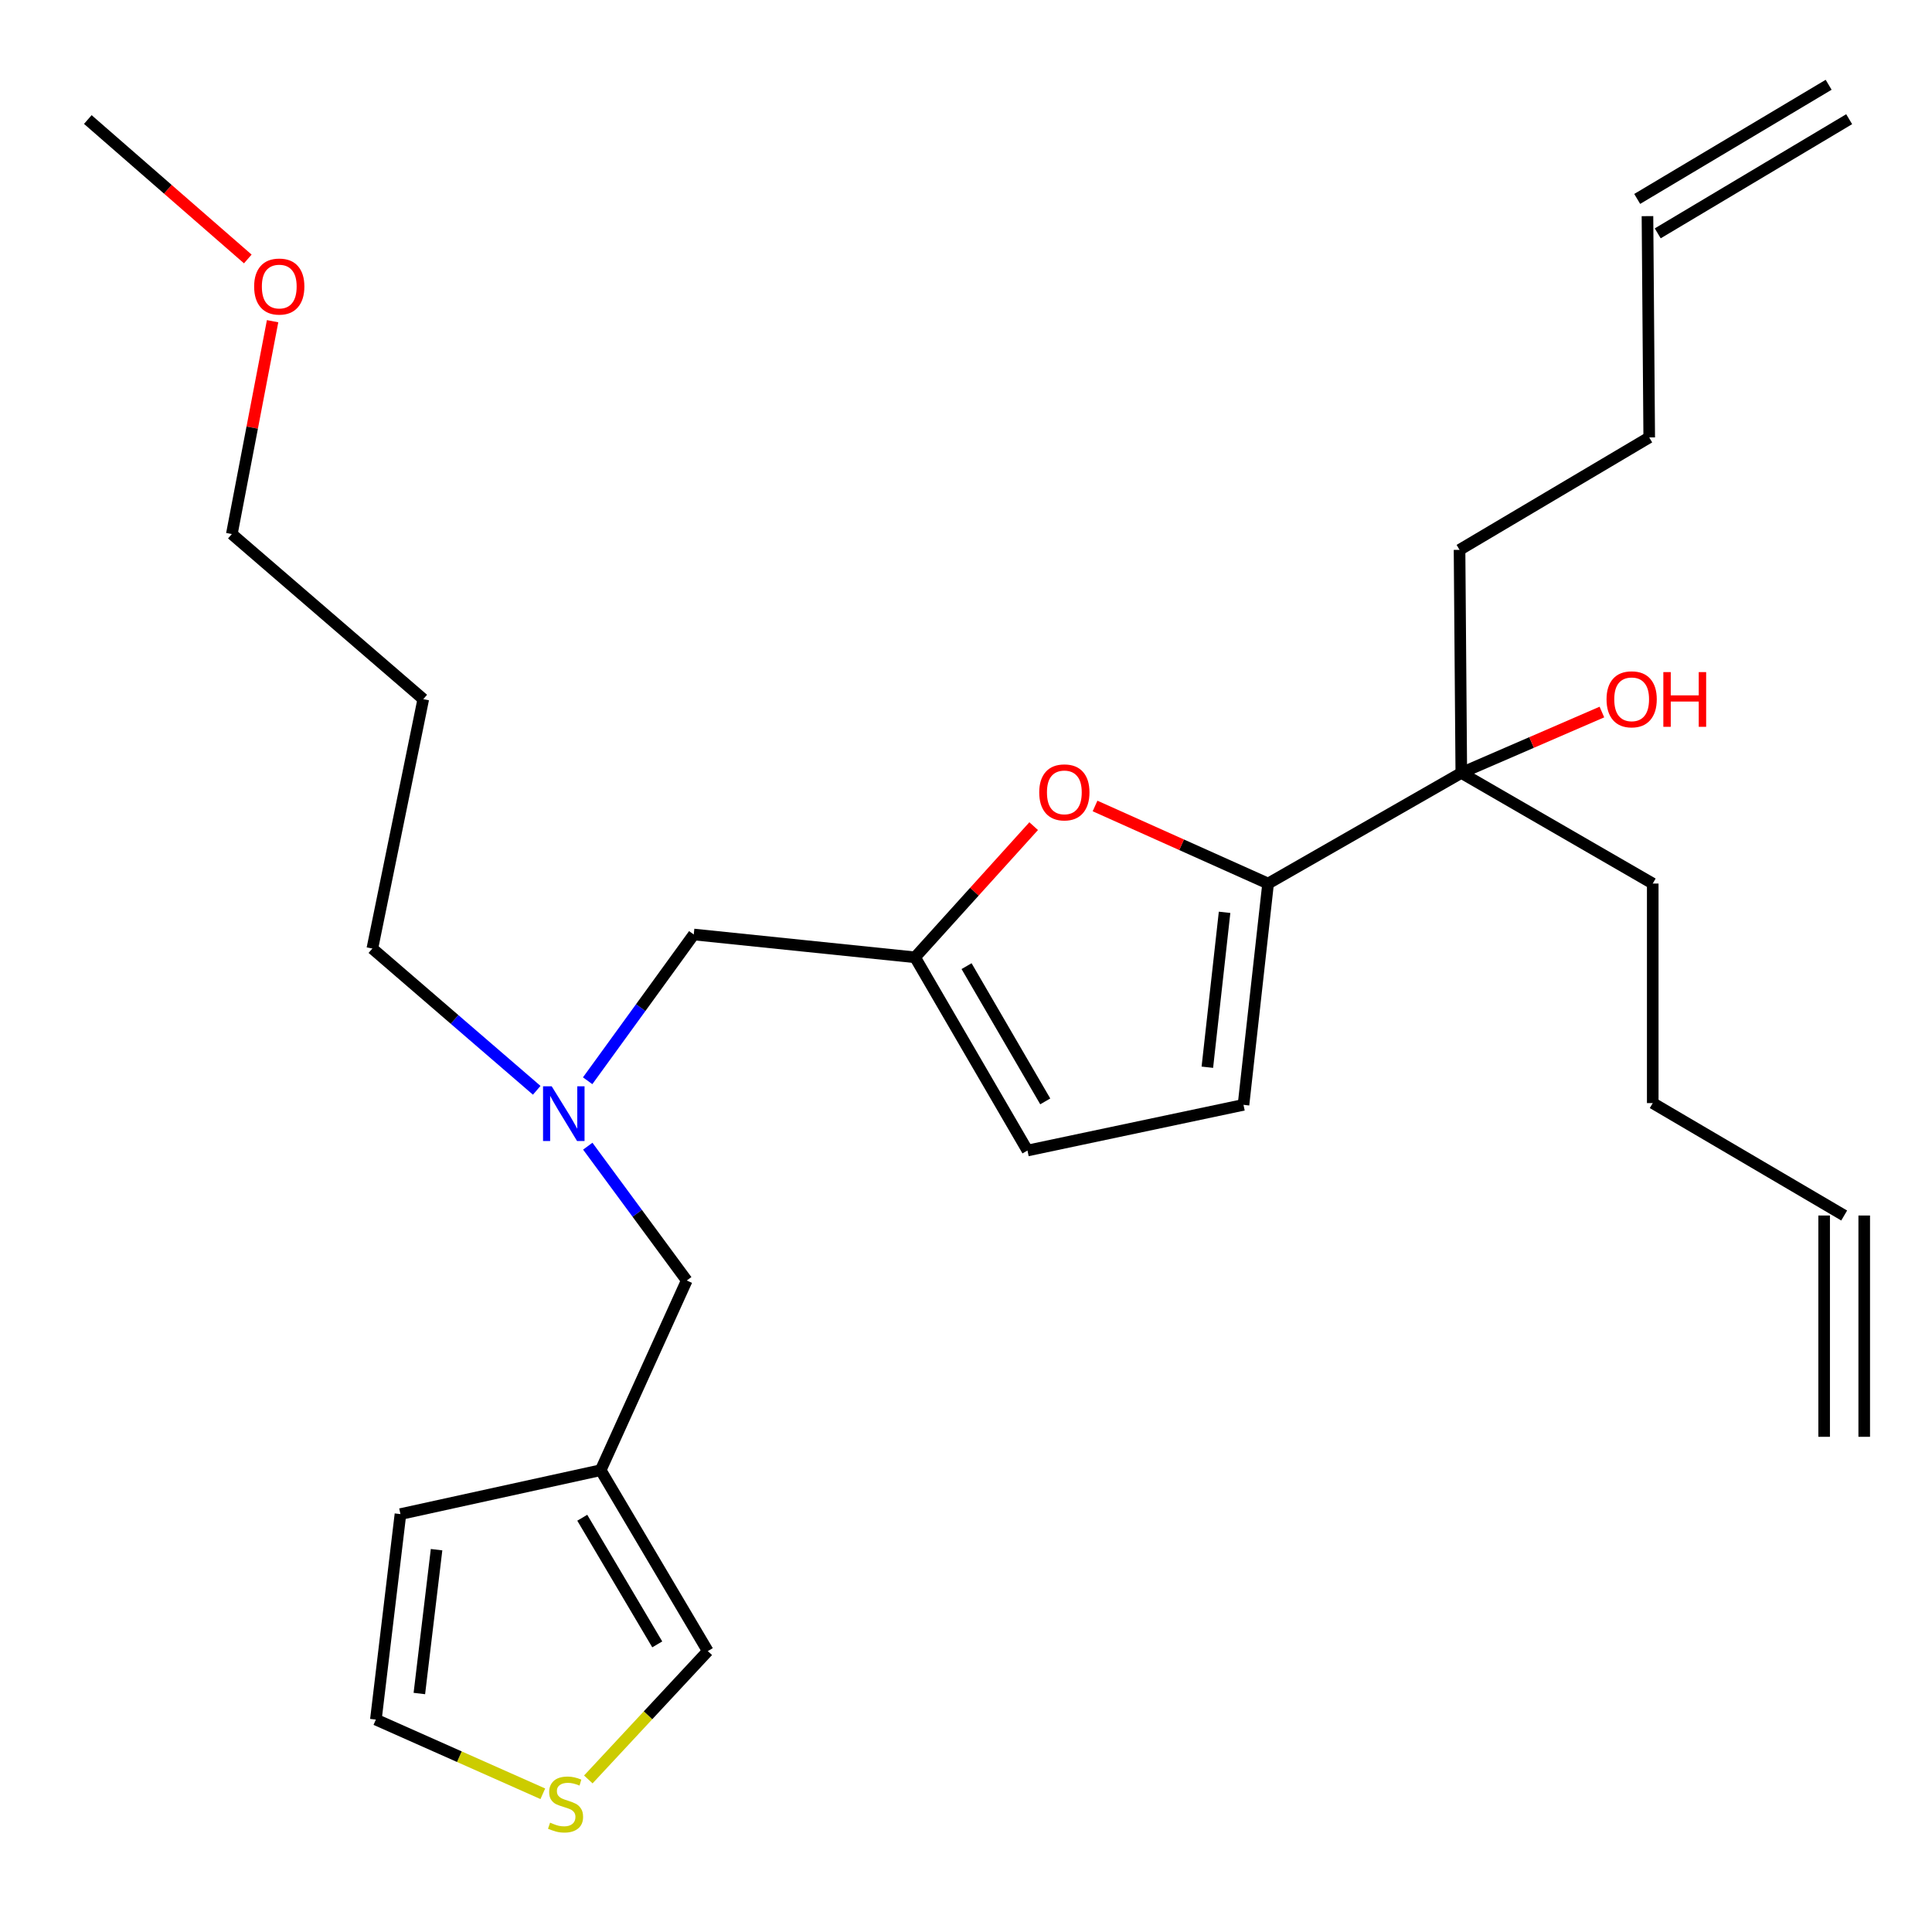 <?xml version='1.0' encoding='iso-8859-1'?>
<svg version='1.1' baseProfile='full'
              xmlns='http://www.w3.org/2000/svg'
                      xmlns:rdkit='http://www.rdkit.org/xml'
                      xmlns:xlink='http://www.w3.org/1999/xlink'
                  xml:space='preserve'
width='1000px' height='1000px' viewBox='0 0 1000 1000'>
<!-- END OF HEADER -->
<rect style='opacity:1.0;fill:#FFFFFF;stroke:none' width='1000' height='1000' x='0' y='0'> </rect>
<path class='bond-0' d='M 755.456,284.605 L 756.367,400.059' style='fill:none;fill-rule:evenodd;stroke:#000000;stroke-width:6px;stroke-linecap:butt;stroke-linejoin:miter;stroke-opacity:1' />
<path class='bond-1' d='M 755.456,284.605 L 853.635,226.417' style='fill:none;fill-rule:evenodd;stroke:#000000;stroke-width:6px;stroke-linecap:butt;stroke-linejoin:miter;stroke-opacity:1' />
<path class='bond-2' d='M 756.367,400.059 L 792.753,384.303' style='fill:none;fill-rule:evenodd;stroke:#000000;stroke-width:6px;stroke-linecap:butt;stroke-linejoin:miter;stroke-opacity:1' />
<path class='bond-2' d='M 792.753,384.303 L 829.14,368.547' style='fill:none;fill-rule:evenodd;stroke:#FF0000;stroke-width:6px;stroke-linecap:butt;stroke-linejoin:miter;stroke-opacity:1' />
<path class='bond-3' d='M 756.367,400.059 L 656.367,457.325' style='fill:none;fill-rule:evenodd;stroke:#000000;stroke-width:6px;stroke-linecap:butt;stroke-linejoin:miter;stroke-opacity:1' />
<path class='bond-4' d='M 756.367,400.059 L 855.456,457.325' style='fill:none;fill-rule:evenodd;stroke:#000000;stroke-width:6px;stroke-linecap:butt;stroke-linejoin:miter;stroke-opacity:1' />
<path class='bond-5' d='M 853.635,226.417 L 852.725,111.873' style='fill:none;fill-rule:evenodd;stroke:#000000;stroke-width:6px;stroke-linecap:butt;stroke-linejoin:miter;stroke-opacity:1' />
<path class='bond-6' d='M 277.807,564.338 L 235.268,527.652' style='fill:none;fill-rule:evenodd;stroke:#0000FF;stroke-width:6px;stroke-linecap:butt;stroke-linejoin:miter;stroke-opacity:1' />
<path class='bond-6' d='M 235.268,527.652 L 192.729,490.966' style='fill:none;fill-rule:evenodd;stroke:#000000;stroke-width:6px;stroke-linecap:butt;stroke-linejoin:miter;stroke-opacity:1' />
<path class='bond-7' d='M 304.228,593.264 L 329.843,628.026' style='fill:none;fill-rule:evenodd;stroke:#0000FF;stroke-width:6px;stroke-linecap:butt;stroke-linejoin:miter;stroke-opacity:1' />
<path class='bond-7' d='M 329.843,628.026 L 355.457,662.788' style='fill:none;fill-rule:evenodd;stroke:#000000;stroke-width:6px;stroke-linecap:butt;stroke-linejoin:miter;stroke-opacity:1' />
<path class='bond-8' d='M 304.168,559.398 L 331.628,521.546' style='fill:none;fill-rule:evenodd;stroke:#0000FF;stroke-width:6px;stroke-linecap:butt;stroke-linejoin:miter;stroke-opacity:1' />
<path class='bond-8' d='M 331.628,521.546 L 359.088,483.694' style='fill:none;fill-rule:evenodd;stroke:#000000;stroke-width:6px;stroke-linecap:butt;stroke-linejoin:miter;stroke-opacity:1' />
<path class='bond-9' d='M 656.367,457.325 L 611.58,437.25' style='fill:none;fill-rule:evenodd;stroke:#000000;stroke-width:6px;stroke-linecap:butt;stroke-linejoin:miter;stroke-opacity:1' />
<path class='bond-9' d='M 611.58,437.25 L 566.794,417.174' style='fill:none;fill-rule:evenodd;stroke:#FF0000;stroke-width:6px;stroke-linecap:butt;stroke-linejoin:miter;stroke-opacity:1' />
<path class='bond-10' d='M 656.367,457.325 L 643.632,571.869' style='fill:none;fill-rule:evenodd;stroke:#000000;stroke-width:6px;stroke-linecap:butt;stroke-linejoin:miter;stroke-opacity:1' />
<path class='bond-10' d='M 633.839,472.215 L 624.925,552.396' style='fill:none;fill-rule:evenodd;stroke:#000000;stroke-width:6px;stroke-linecap:butt;stroke-linejoin:miter;stroke-opacity:1' />
<path class='bond-11' d='M 355.457,662.788 L 310.914,760.967' style='fill:none;fill-rule:evenodd;stroke:#000000;stroke-width:6px;stroke-linecap:butt;stroke-linejoin:miter;stroke-opacity:1' />
<path class='bond-12' d='M 219.086,361.878 L 192.729,490.966' style='fill:none;fill-rule:evenodd;stroke:#000000;stroke-width:6px;stroke-linecap:butt;stroke-linejoin:miter;stroke-opacity:1' />
<path class='bond-13' d='M 219.086,361.878 L 119.996,276.422' style='fill:none;fill-rule:evenodd;stroke:#000000;stroke-width:6px;stroke-linecap:butt;stroke-linejoin:miter;stroke-opacity:1' />
<path class='bond-14' d='M 141.093,166.256 L 130.544,221.339' style='fill:none;fill-rule:evenodd;stroke:#FF0000;stroke-width:6px;stroke-linecap:butt;stroke-linejoin:miter;stroke-opacity:1' />
<path class='bond-14' d='M 130.544,221.339 L 119.996,276.422' style='fill:none;fill-rule:evenodd;stroke:#000000;stroke-width:6px;stroke-linecap:butt;stroke-linejoin:miter;stroke-opacity:1' />
<path class='bond-15' d='M 128.258,134.038 L 86.856,97.953' style='fill:none;fill-rule:evenodd;stroke:#FF0000;stroke-width:6px;stroke-linecap:butt;stroke-linejoin:miter;stroke-opacity:1' />
<path class='bond-15' d='M 86.856,97.953 L 45.455,61.867' style='fill:none;fill-rule:evenodd;stroke:#000000;stroke-width:6px;stroke-linecap:butt;stroke-linejoin:miter;stroke-opacity:1' />
<path class='bond-16' d='M 310.914,760.967 L 366.36,854.605' style='fill:none;fill-rule:evenodd;stroke:#000000;stroke-width:6px;stroke-linecap:butt;stroke-linejoin:miter;stroke-opacity:1' />
<path class='bond-16' d='M 301.381,785.582 L 340.193,851.128' style='fill:none;fill-rule:evenodd;stroke:#000000;stroke-width:6px;stroke-linecap:butt;stroke-linejoin:miter;stroke-opacity:1' />
<path class='bond-17' d='M 310.914,760.967 L 207.273,783.693' style='fill:none;fill-rule:evenodd;stroke:#000000;stroke-width:6px;stroke-linecap:butt;stroke-linejoin:miter;stroke-opacity:1' />
<path class='bond-18' d='M 304.51,921.034 L 335.435,887.819' style='fill:none;fill-rule:evenodd;stroke:#CCCC00;stroke-width:6px;stroke-linecap:butt;stroke-linejoin:miter;stroke-opacity:1' />
<path class='bond-18' d='M 335.435,887.819 L 366.36,854.605' style='fill:none;fill-rule:evenodd;stroke:#000000;stroke-width:6px;stroke-linecap:butt;stroke-linejoin:miter;stroke-opacity:1' />
<path class='bond-19' d='M 280.962,928.458 L 237.756,909.256' style='fill:none;fill-rule:evenodd;stroke:#CCCC00;stroke-width:6px;stroke-linecap:butt;stroke-linejoin:miter;stroke-opacity:1' />
<path class='bond-19' d='M 237.756,909.256 L 194.55,890.055' style='fill:none;fill-rule:evenodd;stroke:#000000;stroke-width:6px;stroke-linecap:butt;stroke-linejoin:miter;stroke-opacity:1' />
<path class='bond-20' d='M 207.273,783.693 L 194.55,890.055' style='fill:none;fill-rule:evenodd;stroke:#000000;stroke-width:6px;stroke-linecap:butt;stroke-linejoin:miter;stroke-opacity:1' />
<path class='bond-20' d='M 225.962,802.111 L 217.056,876.564' style='fill:none;fill-rule:evenodd;stroke:#000000;stroke-width:6px;stroke-linecap:butt;stroke-linejoin:miter;stroke-opacity:1' />
<path class='bond-21' d='M 535.024,427.613 L 504.328,461.56' style='fill:none;fill-rule:evenodd;stroke:#FF0000;stroke-width:6px;stroke-linecap:butt;stroke-linejoin:miter;stroke-opacity:1' />
<path class='bond-21' d='M 504.328,461.56 L 473.632,495.507' style='fill:none;fill-rule:evenodd;stroke:#000000;stroke-width:6px;stroke-linecap:butt;stroke-linejoin:miter;stroke-opacity:1' />
<path class='bond-22' d='M 473.632,495.507 L 531.82,595.506' style='fill:none;fill-rule:evenodd;stroke:#000000;stroke-width:6px;stroke-linecap:butt;stroke-linejoin:miter;stroke-opacity:1' />
<path class='bond-22' d='M 500.29,500.074 L 541.021,570.073' style='fill:none;fill-rule:evenodd;stroke:#000000;stroke-width:6px;stroke-linecap:butt;stroke-linejoin:miter;stroke-opacity:1' />
<path class='bond-23' d='M 473.632,495.507 L 359.088,483.694' style='fill:none;fill-rule:evenodd;stroke:#000000;stroke-width:6px;stroke-linecap:butt;stroke-linejoin:miter;stroke-opacity:1' />
<path class='bond-24' d='M 531.82,595.506 L 643.632,571.869' style='fill:none;fill-rule:evenodd;stroke:#000000;stroke-width:6px;stroke-linecap:butt;stroke-linejoin:miter;stroke-opacity:1' />
<path class='bond-25' d='M 858.037,120.781 L 957.126,61.694' style='fill:none;fill-rule:evenodd;stroke:#000000;stroke-width:6px;stroke-linecap:butt;stroke-linejoin:miter;stroke-opacity:1' />
<path class='bond-25' d='M 847.413,102.964 L 946.502,43.877' style='fill:none;fill-rule:evenodd;stroke:#000000;stroke-width:6px;stroke-linecap:butt;stroke-linejoin:miter;stroke-opacity:1' />
<path class='bond-26' d='M 855.456,457.325 L 855.456,570.959' style='fill:none;fill-rule:evenodd;stroke:#000000;stroke-width:6px;stroke-linecap:butt;stroke-linejoin:miter;stroke-opacity:1' />
<path class='bond-27' d='M 855.456,570.959 L 954.545,629.147' style='fill:none;fill-rule:evenodd;stroke:#000000;stroke-width:6px;stroke-linecap:butt;stroke-linejoin:miter;stroke-opacity:1' />
<path class='bond-28' d='M 944.173,629.147 L 944.173,743.691' style='fill:none;fill-rule:evenodd;stroke:#000000;stroke-width:6px;stroke-linecap:butt;stroke-linejoin:miter;stroke-opacity:1' />
<path class='bond-28' d='M 964.918,629.147 L 964.918,743.691' style='fill:none;fill-rule:evenodd;stroke:#000000;stroke-width:6px;stroke-linecap:butt;stroke-linejoin:miter;stroke-opacity:1' />
<path  class='atom-2' d='M 831.542 361.958
Q 831.542 355.158, 834.902 351.358
Q 838.262 347.558, 844.542 347.558
Q 850.822 347.558, 854.182 351.358
Q 857.542 355.158, 857.542 361.958
Q 857.542 368.838, 854.142 372.758
Q 850.742 376.638, 844.542 376.638
Q 838.302 376.638, 834.902 372.758
Q 831.542 368.878, 831.542 361.958
M 844.542 373.438
Q 848.862 373.438, 851.182 370.558
Q 853.542 367.638, 853.542 361.958
Q 853.542 356.398, 851.182 353.598
Q 848.862 350.758, 844.542 350.758
Q 840.222 350.758, 837.862 353.558
Q 835.542 356.358, 835.542 361.958
Q 835.542 367.678, 837.862 370.558
Q 840.222 373.438, 844.542 373.438
' fill='#FF0000'/>
<path  class='atom-2' d='M 860.942 347.878
L 864.782 347.878
L 864.782 359.918
L 879.262 359.918
L 879.262 347.878
L 883.102 347.878
L 883.102 376.198
L 879.262 376.198
L 879.262 363.118
L 864.782 363.118
L 864.782 376.198
L 860.942 376.198
L 860.942 347.878
' fill='#FF0000'/>
<path  class='atom-4' d='M 285.558 562.262
L 294.838 577.262
Q 295.758 578.742, 297.238 581.422
Q 298.718 584.102, 298.798 584.262
L 298.798 562.262
L 302.558 562.262
L 302.558 590.582
L 298.678 590.582
L 288.718 574.182
Q 287.558 572.262, 286.318 570.062
Q 285.118 567.862, 284.758 567.182
L 284.758 590.582
L 281.078 590.582
L 281.078 562.262
L 285.558 562.262
' fill='#0000FF'/>
<path  class='atom-8' d='M 131.544 148.313
Q 131.544 141.513, 134.904 137.713
Q 138.264 133.913, 144.544 133.913
Q 150.824 133.913, 154.184 137.713
Q 157.544 141.513, 157.544 148.313
Q 157.544 155.193, 154.144 159.113
Q 150.744 162.993, 144.544 162.993
Q 138.304 162.993, 134.904 159.113
Q 131.544 155.233, 131.544 148.313
M 144.544 159.793
Q 148.864 159.793, 151.184 156.913
Q 153.544 153.993, 153.544 148.313
Q 153.544 142.753, 151.184 139.953
Q 148.864 137.113, 144.544 137.113
Q 140.224 137.113, 137.864 139.913
Q 135.544 142.713, 135.544 148.313
Q 135.544 154.033, 137.864 156.913
Q 140.224 159.793, 144.544 159.793
' fill='#FF0000'/>
<path  class='atom-10' d='M 284.728 943.407
Q 285.048 943.527, 286.368 944.087
Q 287.688 944.647, 289.128 945.007
Q 290.608 945.327, 292.048 945.327
Q 294.728 945.327, 296.288 944.047
Q 297.848 942.727, 297.848 940.447
Q 297.848 938.887, 297.048 937.927
Q 296.288 936.967, 295.088 936.447
Q 293.888 935.927, 291.888 935.327
Q 289.368 934.567, 287.848 933.847
Q 286.368 933.127, 285.288 931.607
Q 284.248 930.087, 284.248 927.527
Q 284.248 923.967, 286.648 921.767
Q 289.088 919.567, 293.888 919.567
Q 297.168 919.567, 300.888 921.127
L 299.968 924.207
Q 296.568 922.807, 294.008 922.807
Q 291.248 922.807, 289.728 923.967
Q 288.208 925.087, 288.248 927.047
Q 288.248 928.567, 289.008 929.487
Q 289.808 930.407, 290.928 930.927
Q 292.088 931.447, 294.008 932.047
Q 296.568 932.847, 298.088 933.647
Q 299.608 934.447, 300.688 936.087
Q 301.808 937.687, 301.808 940.447
Q 301.808 944.367, 299.168 946.487
Q 296.568 948.567, 292.208 948.567
Q 289.688 948.567, 287.768 948.007
Q 285.888 947.487, 283.648 946.567
L 284.728 943.407
' fill='#CCCC00'/>
<path  class='atom-17' d='M 537.905 410.131
Q 537.905 403.331, 541.265 399.531
Q 544.625 395.731, 550.905 395.731
Q 557.185 395.731, 560.545 399.531
Q 563.905 403.331, 563.905 410.131
Q 563.905 417.011, 560.505 420.931
Q 557.105 424.811, 550.905 424.811
Q 544.665 424.811, 541.265 420.931
Q 537.905 417.051, 537.905 410.131
M 550.905 421.611
Q 555.225 421.611, 557.545 418.731
Q 559.905 415.811, 559.905 410.131
Q 559.905 404.571, 557.545 401.771
Q 555.225 398.931, 550.905 398.931
Q 546.585 398.931, 544.225 401.731
Q 541.905 404.531, 541.905 410.131
Q 541.905 415.851, 544.225 418.731
Q 546.585 421.611, 550.905 421.611
' fill='#FF0000'/>
</svg>
